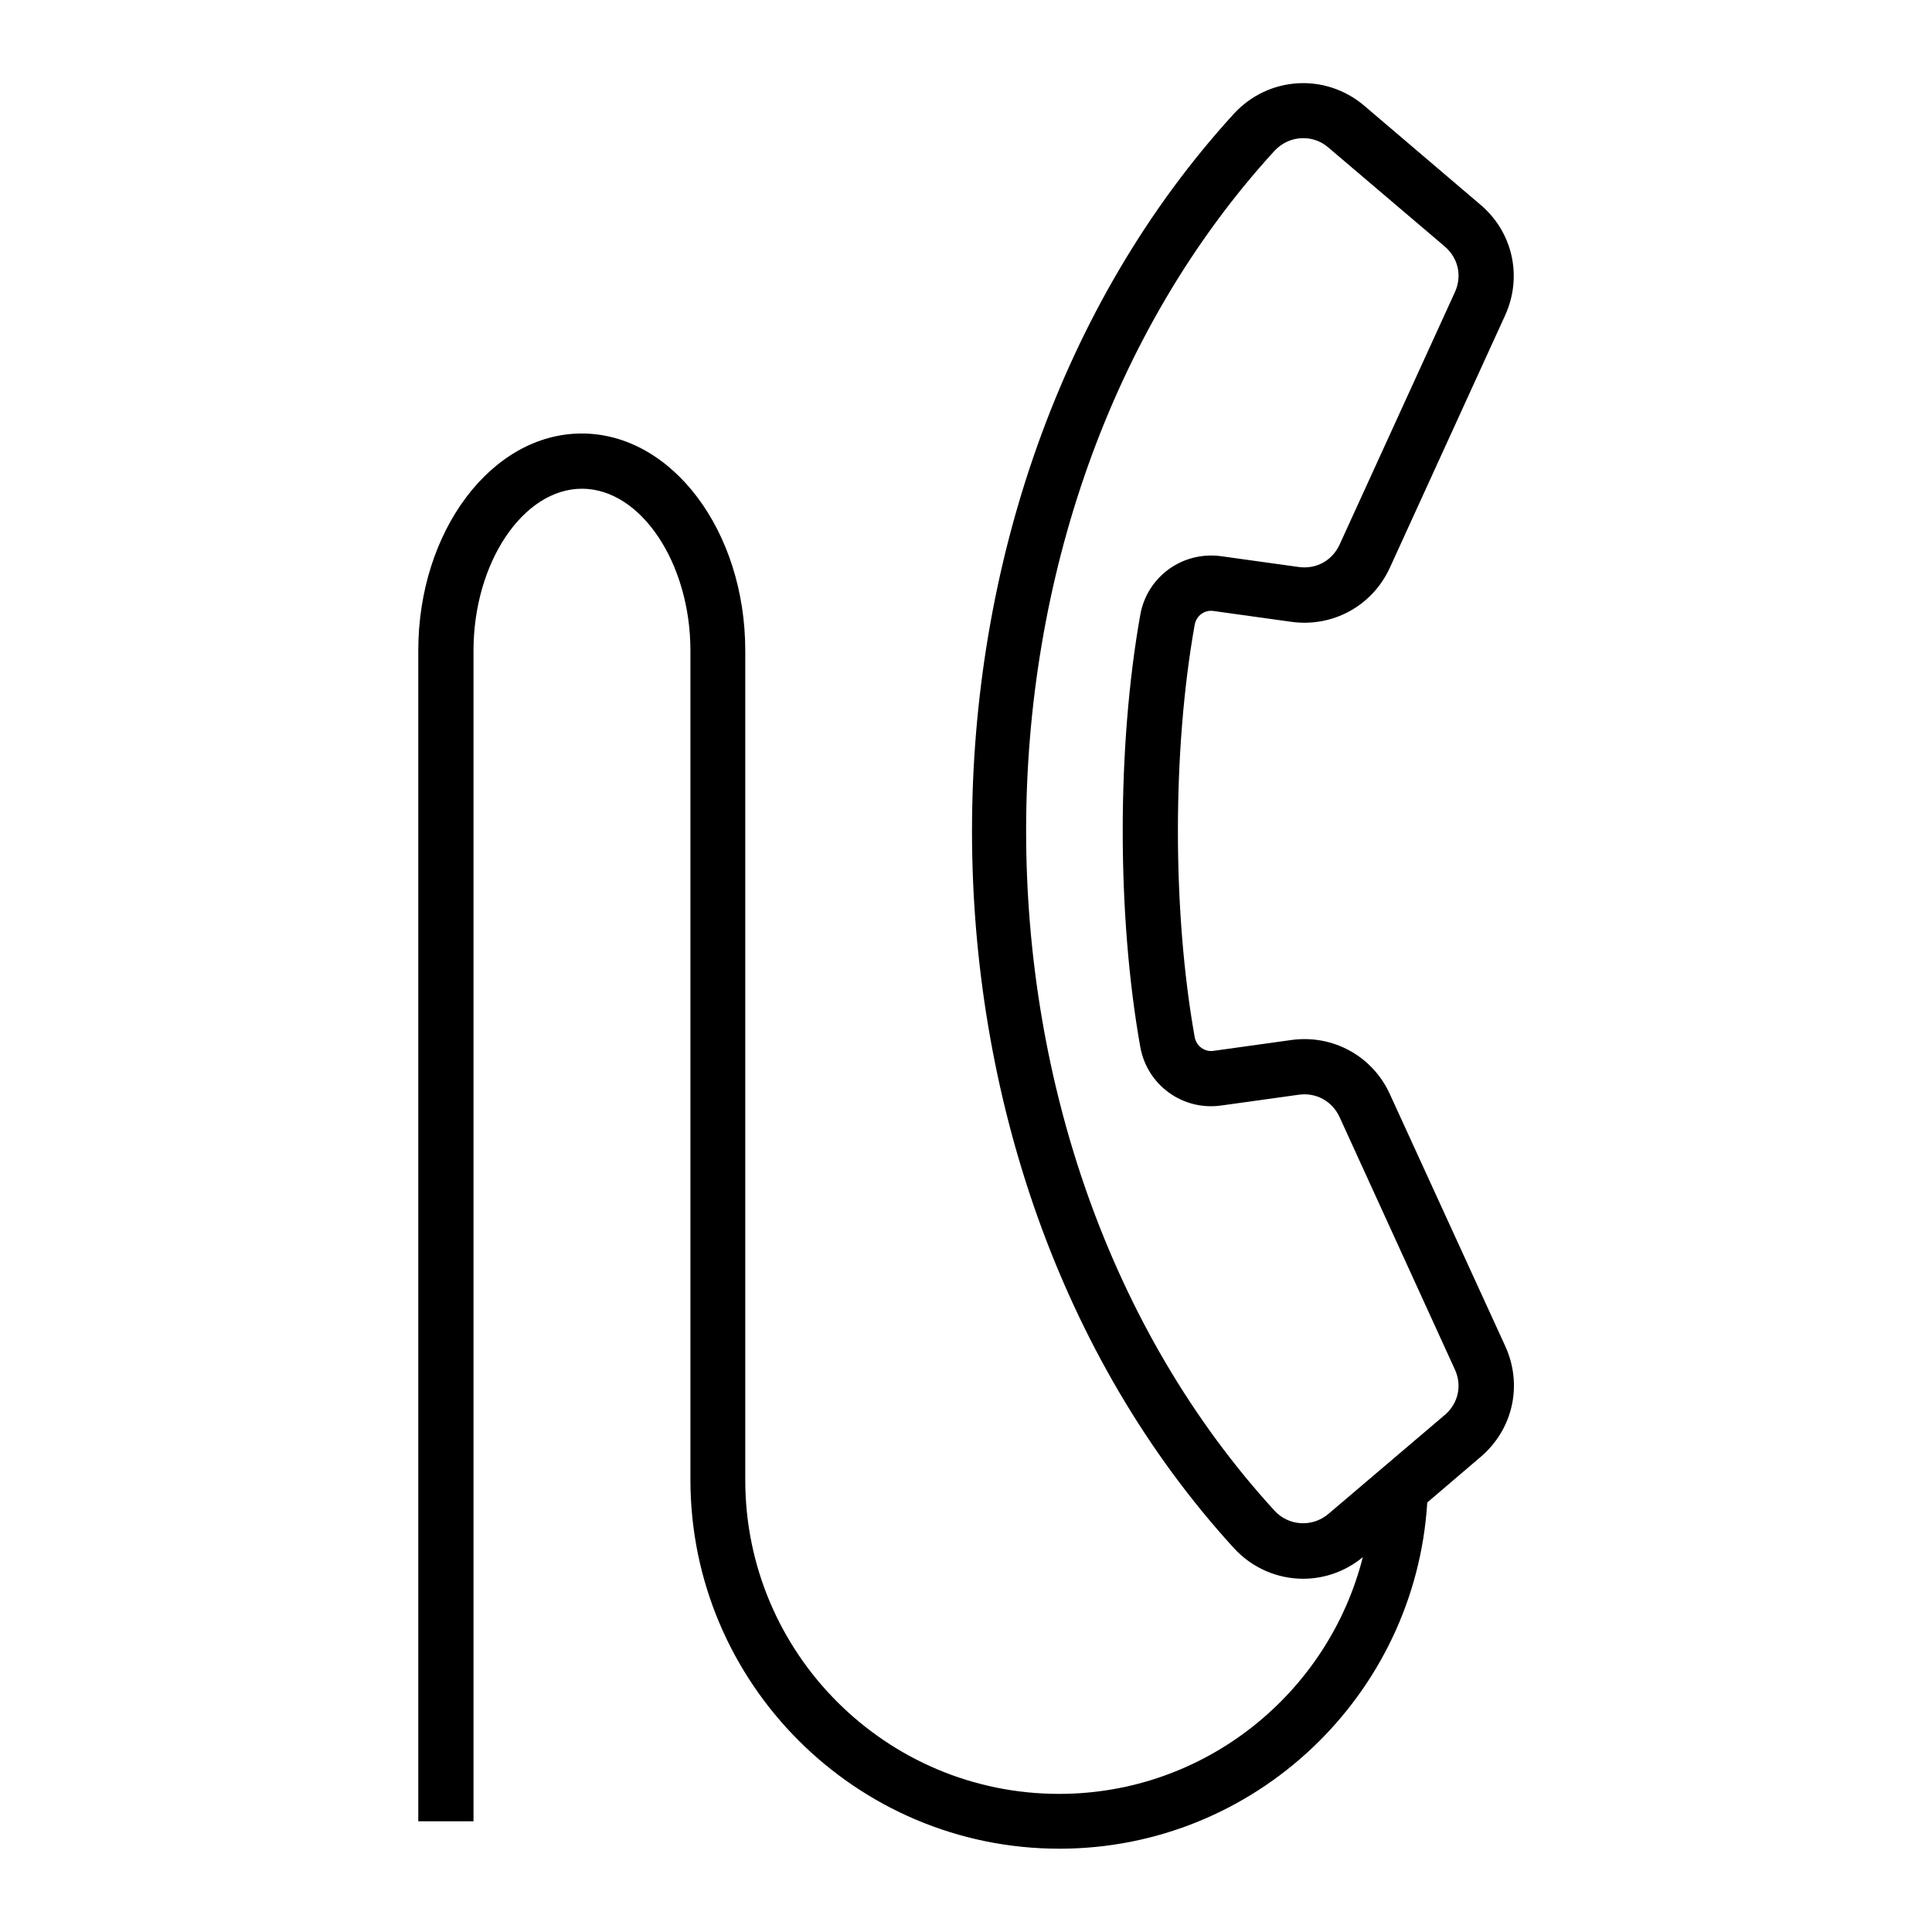 <?xml version="1.0" encoding="UTF-8"?>
<!-- Uploaded to: ICON Repo, www.iconrepo.com, Generator: ICON Repo Mixer Tools -->
<svg fill="#000000" width="800px" height="800px" version="1.1" viewBox="144 144 512 512" xmlns="http://www.w3.org/2000/svg">
 <path d="m512.32 433.94c-4.613-10.129-15.168-15.855-26.145-14.32l-20.578 2.863c-2.332 0.371-4.562-1.273-4.984-3.606-5.941-33.199-5.941-76.156 0-109.35 0.426-2.332 2.598-3.977 4.984-3.606l20.578 2.863c11.031 1.539 21.531-4.242 26.145-14.32l30.547-66.875c4.668-10.234 2.066-22.062-6.523-29.328l-30.809-26.246c-10.289-8.75-25.457-7.797-34.578 2.176-92.488 101.24-92.488 278.79 0 380.03 4.934 5.41 11.668 8.168 18.402 8.168 5.57 0 11.191-1.91 15.805-5.727-9.121 36.008-41.738 62.738-80.504 62.738-45.875 0-83.156-37.281-83.156-83.156v-219.82c0-31.715-19.465-57.539-43.328-57.539s-43.328 25.828-43.328 57.539v310.24h14.637v-310.24c0-23.281 13.152-42.902 28.742-42.902 15.59 0 28.742 19.676 28.742 42.902v219.71c0 53.934 43.859 97.793 97.793 97.793 51.867 0 94.344-40.676 97.473-91.746l14.16-12.09c8.59-7.32 11.191-19.09 6.523-29.328zm14.531 85.066-30.812 26.199c-4.242 3.606-10.555 3.234-14.32-0.902-87.715-95.938-87.715-264.31 0-360.3 2.066-2.227 4.824-3.394 7.637-3.394 2.387 0 4.719 0.797 6.684 2.492l30.812 26.199c3.606 3.074 4.668 7.848 2.703 12.145l-30.547 66.875c-1.961 4.242-6.152 6.574-10.82 5.941l-20.578-2.863c-10.234-1.379-19.621 5.41-21.426 15.539-6.203 34.789-6.203 79.707 0 114.5 1.805 10.129 11.242 16.969 21.426 15.539l20.578-2.863c4.613-0.637 8.855 1.695 10.82 5.941l30.547 66.875c1.965 4.238 0.902 9.012-2.703 12.086z"/>
</svg>